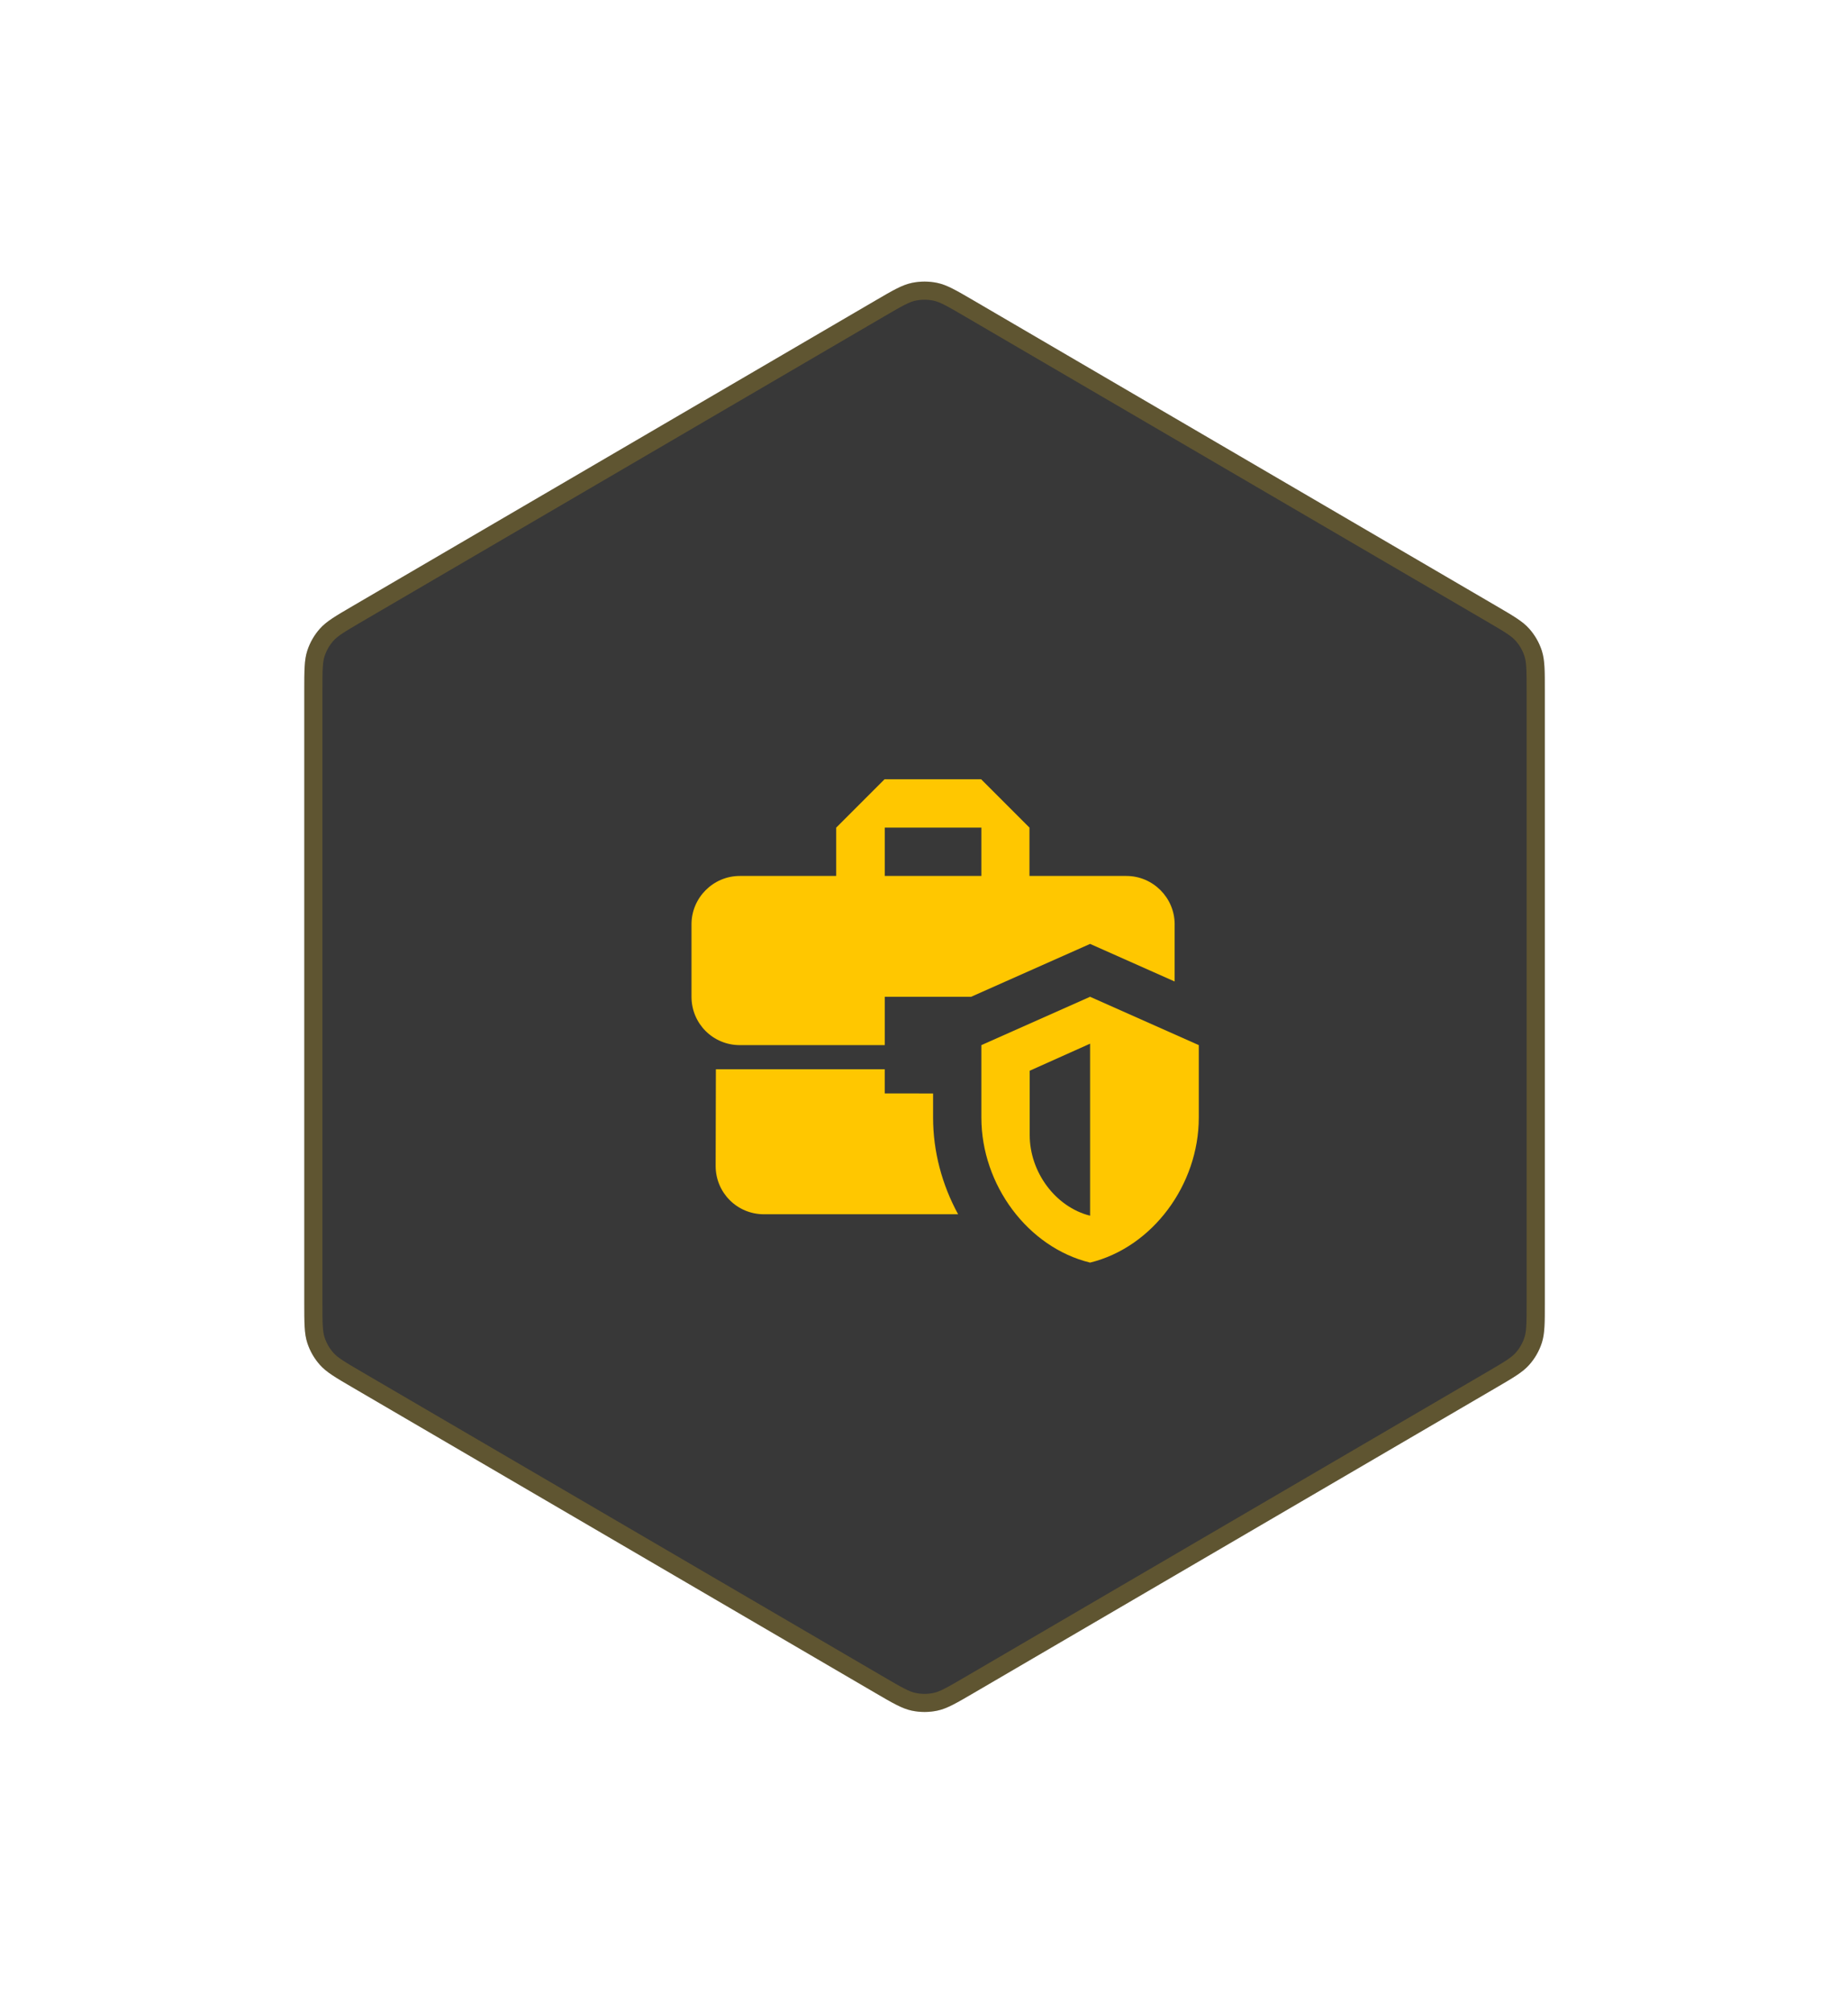 <svg fill="none" height="111" viewBox="0 0 102 111" width="102" xmlns="http://www.w3.org/2000/svg"><g opacity=".9"><path d="m48.285 16.603c.999-.584 1.499-.876 2.031-.99.47-.101.957-.101 1.428 0 .532.114 1.032.406 2.031.99l28.793 16.822c.983.574 1.474.861 1.831 1.26.316.353.555.769.701 1.22.165.51.165 1.079.165 2.217v33.755c0 1.138 0 1.707-.165 2.217-.146.451-.384.867-.701 1.22-.357.4-.848.687-1.831 1.261l-28.793 16.821c-.999.584-1.499.876-2.031.99-.47.101-.957.101-1.428 0-.532-.114-1.031-.406-2.031-.99l-28.793-16.821c-.983-.574-1.474-.861-1.831-1.261-.316-.353-.555-.769-.701-1.22-.165-.51-.165-1.079-.165-2.217v-33.755c0-1.138 0-1.707.165-2.217.146-.451.385-.867.701-1.22.357-.4.848-.686 1.831-1.26z" fill="#222"/><path d="m48.537 17.035c1.029-.601 1.448-.839 1.883-.933.401-.086.816-.086 1.218 0 .435.093.855.332 1.883.933l28.793 16.822c1.012.591 1.418.835 1.71 1.162.27.301.473.656.597 1.041.135.417.141.891.141 2.063v33.755c0 1.171-.006 1.646-.141 2.063-.124.385-.328.74-.597 1.041-.292.327-.699.571-1.71 1.162l-28.793 16.822c-1.029.601-1.448.839-1.883.933-.401.086-.816.086-1.218 0-.435-.093-.855-.332-1.883-.933l-28.793-16.822c-1.012-.591-1.418-.835-1.71-1.162-.27-.301-.473-.656-.597-1.041-.135-.417-.141-.891-.141-2.063v-33.755c0-1.171.006-1.646.141-2.063.124-.385.328-.74.597-1.041.292-.327.699-.571 1.71-1.162z" stroke="#ffc700" stroke-opacity=".2"/></g><g fill="#ffc700"><path clip-rule="evenodd" d="m64.834 51v3.156l-4.667-2.074-6.566 2.918h-4.767v2.667h-8c-1.48 0-2.667-1.187-2.667-2.667v-4c0-1.467 1.2-2.667 2.667-2.667h5.32v-2.667l2.667-2.667h5.333l2.667 2.667v2.667h5.347c1.467 0 2.667 1.2 2.667 2.667zm-10.667-2.667h-5.333v-2.667h5.333z" fill-rule="evenodd"/><path d="m48.833 60.333v-1.333h-9.32l-.013 5.333c0 1.48 1.187 2.667 2.667 2.667h10.716c-.885-1.619-1.382-3.459-1.382-5.333v-1.333z"/><path clip-rule="evenodd" d="m66.167 57.667-6-2.667-6 2.667v4c0 3.707 2.56 7.16 6 8 3.44-.84 6-4.293 6-8zm-9.333 1.413 3.333-1.493v9.493c-1.907-.48-3.333-2.4-3.333-4.453z" fill-rule="evenodd"/></g></svg>